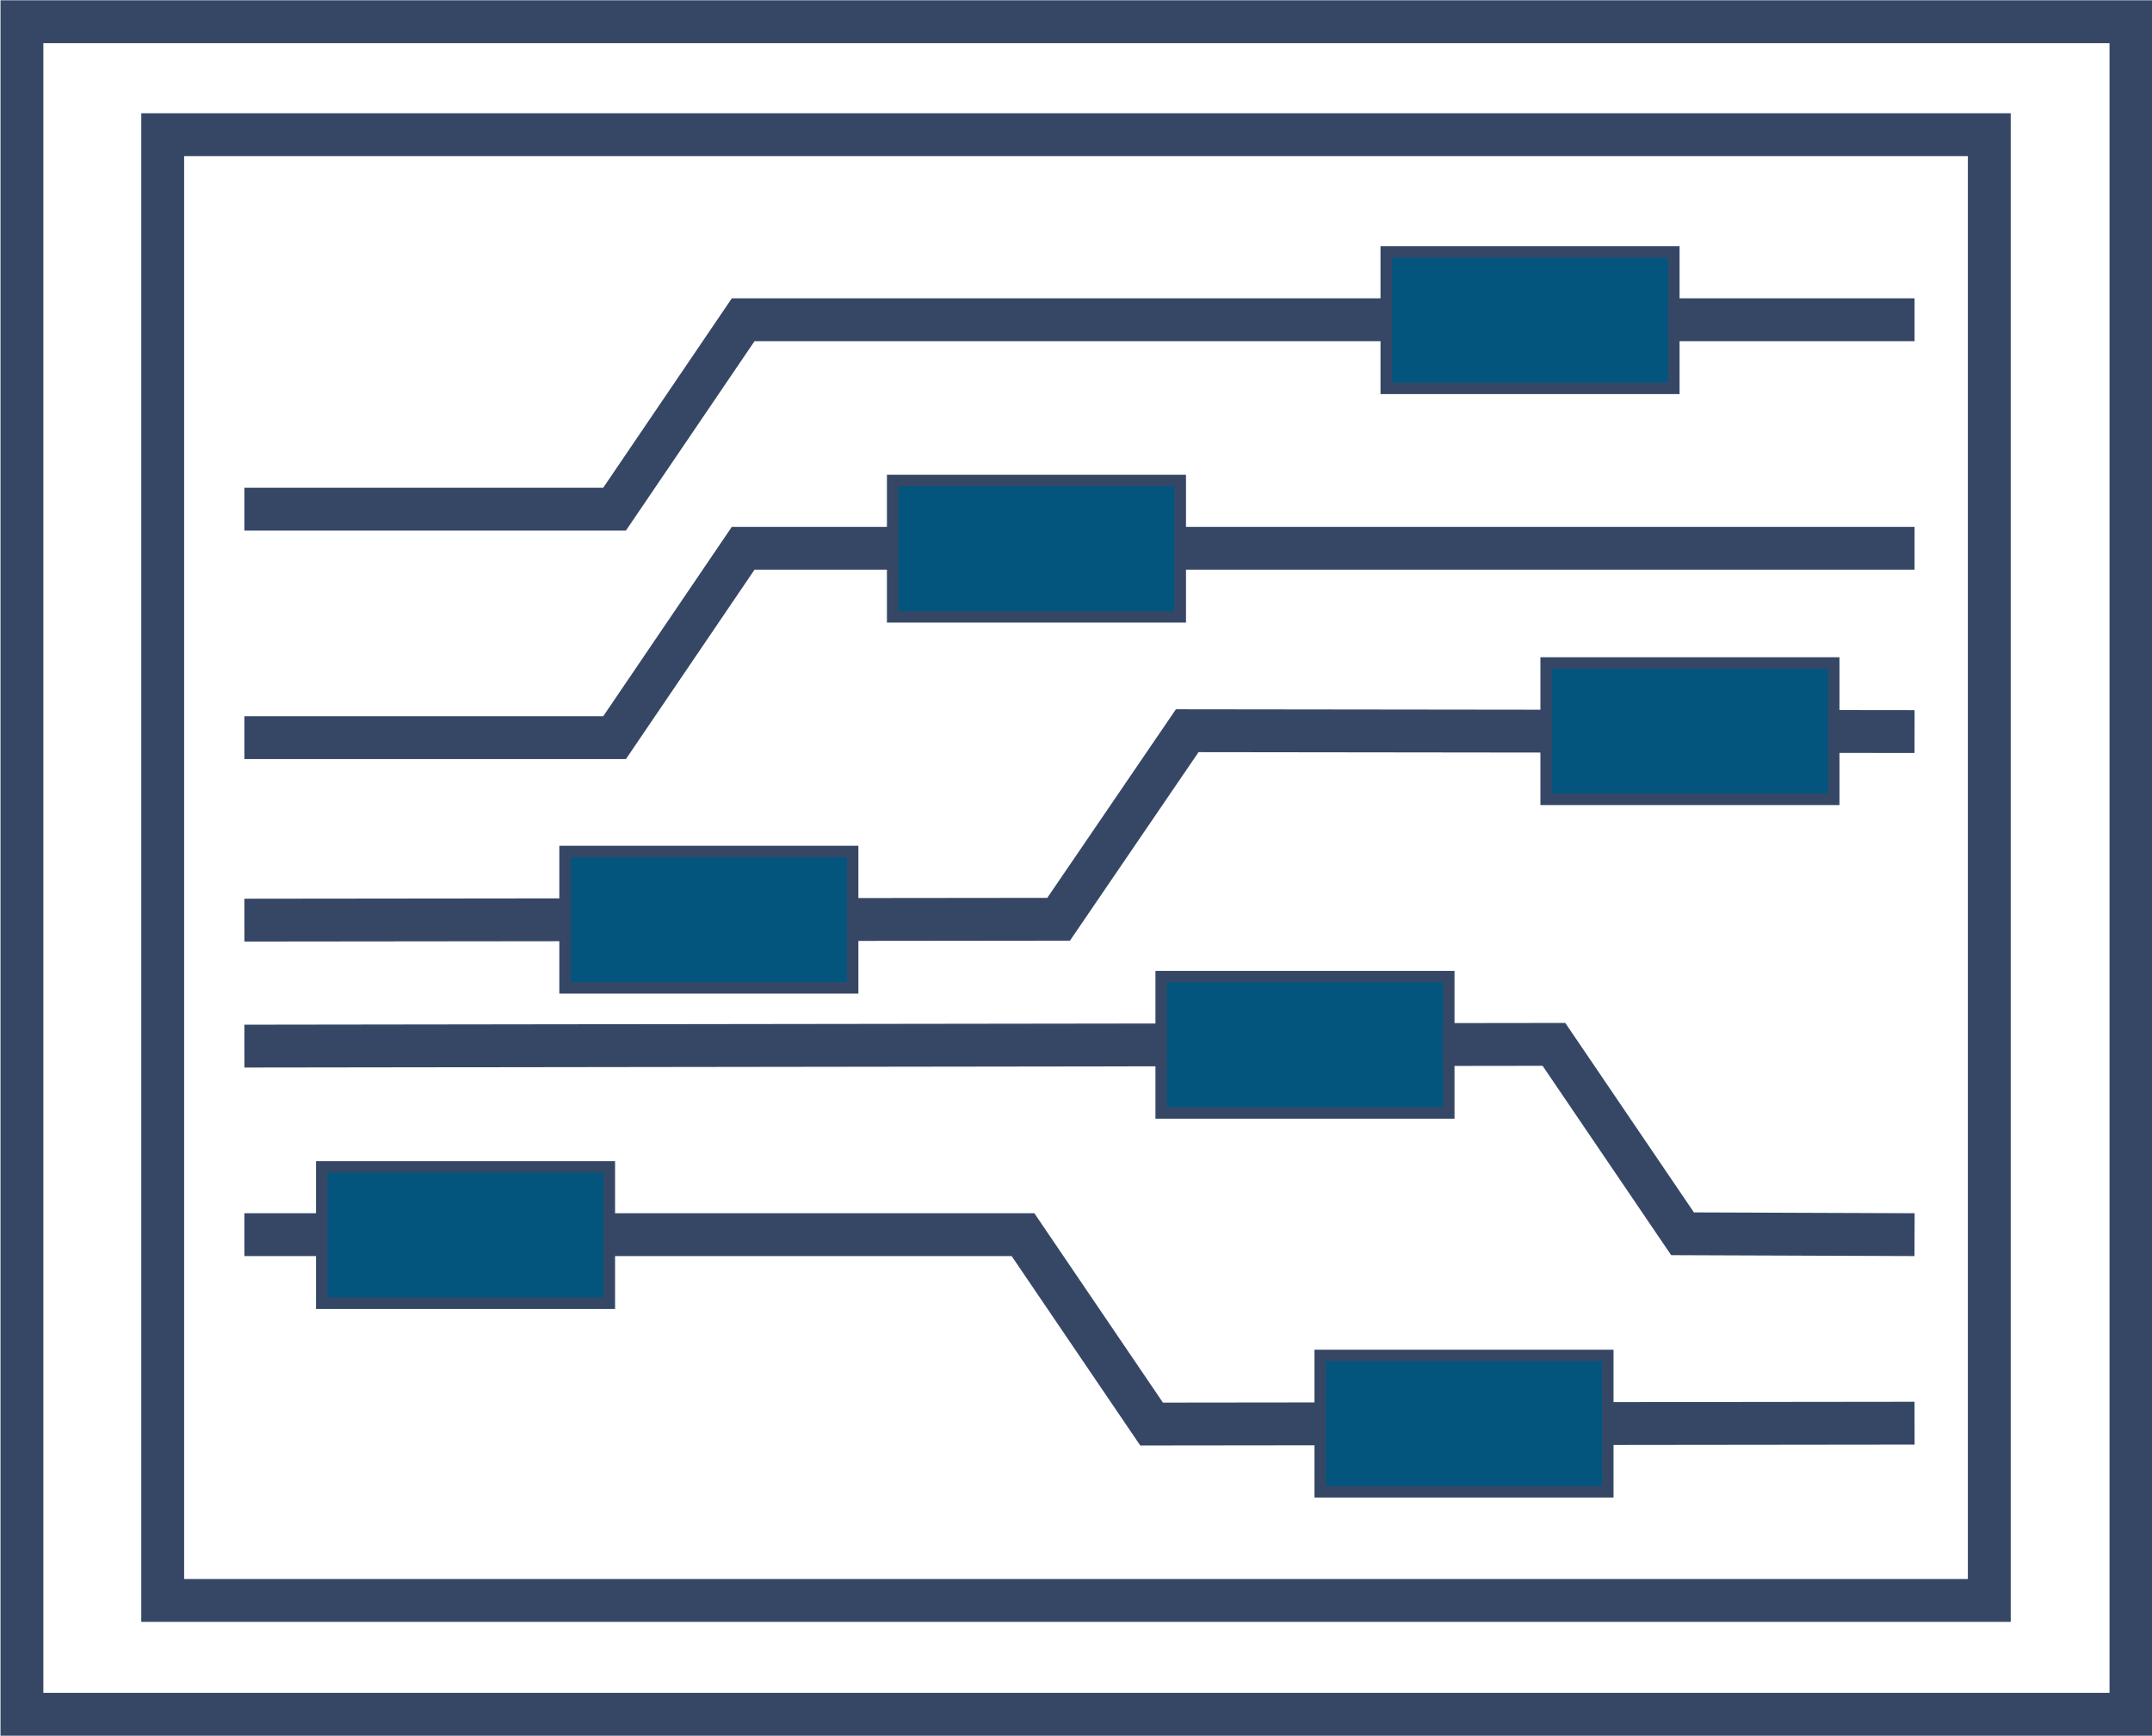 <?xml version="1.0" encoding="UTF-8"?> <!-- Creator: CorelDRAW X8 --> <svg xmlns="http://www.w3.org/2000/svg" xmlns:xlink="http://www.w3.org/1999/xlink" xml:space="preserve" width="37.659mm" height="30.383mm" style="shape-rendering:geometricPrecision; text-rendering:geometricPrecision; image-rendering:optimizeQuality; fill-rule:evenodd; clip-rule:evenodd" viewBox="0 0 2476 1998"> <defs> <style type="text/css"> <![CDATA[ .str0 {stroke:#364766;stroke-width:49.31} .str1 {stroke:#364766;stroke-width:13.149} .fil0 {fill:none} .fil1 {fill:#04557D} ]]> </style> </defs> <g id="Слой_x0020_1">  <g id="_1009118192"> <rect class="fil0 str0" x="25" y="25" width="2427" height="1948"></rect> <rect class="fil0 str0" x="187" y="155" width="2102" height="1687"></rect> <polyline class="fil0 str0" points="281,586 707,586 855,368 2203,368 "></polyline> <polyline class="fil0 str0" points="281,849 707,849 855,631 2203,631 "></polyline> <polyline class="fil0 str0" points="281,1059 1218,1058 1366,841 2203,842 "></polyline> <polyline class="fil0 str0" points="2203,1421 1936,1420 1788,1202 281,1204 "></polyline> <polyline class="fil0 str0" points="2203,1638 1325,1639 1177,1421 281,1421 "></polyline> <rect class="fil1 str1" x="1595" y="290" width="331" height="157"></rect> <rect class="fil1 str1" x="1027" y="553" width="331" height="157"></rect> <rect class="fil1 str1" x="650" y="980" width="331" height="157"></rect> <rect class="fil1 str1" x="1779" y="763" width="331" height="157"></rect> <rect class="fil1 str1" x="370" y="1343" width="331" height="157"></rect> <rect class="fil1 str1" x="1519" y="1560" width="331" height="157"></rect> <rect class="fil1 str1" x="1336" y="1124" width="331" height="157"></rect> </g> </g> </svg> 